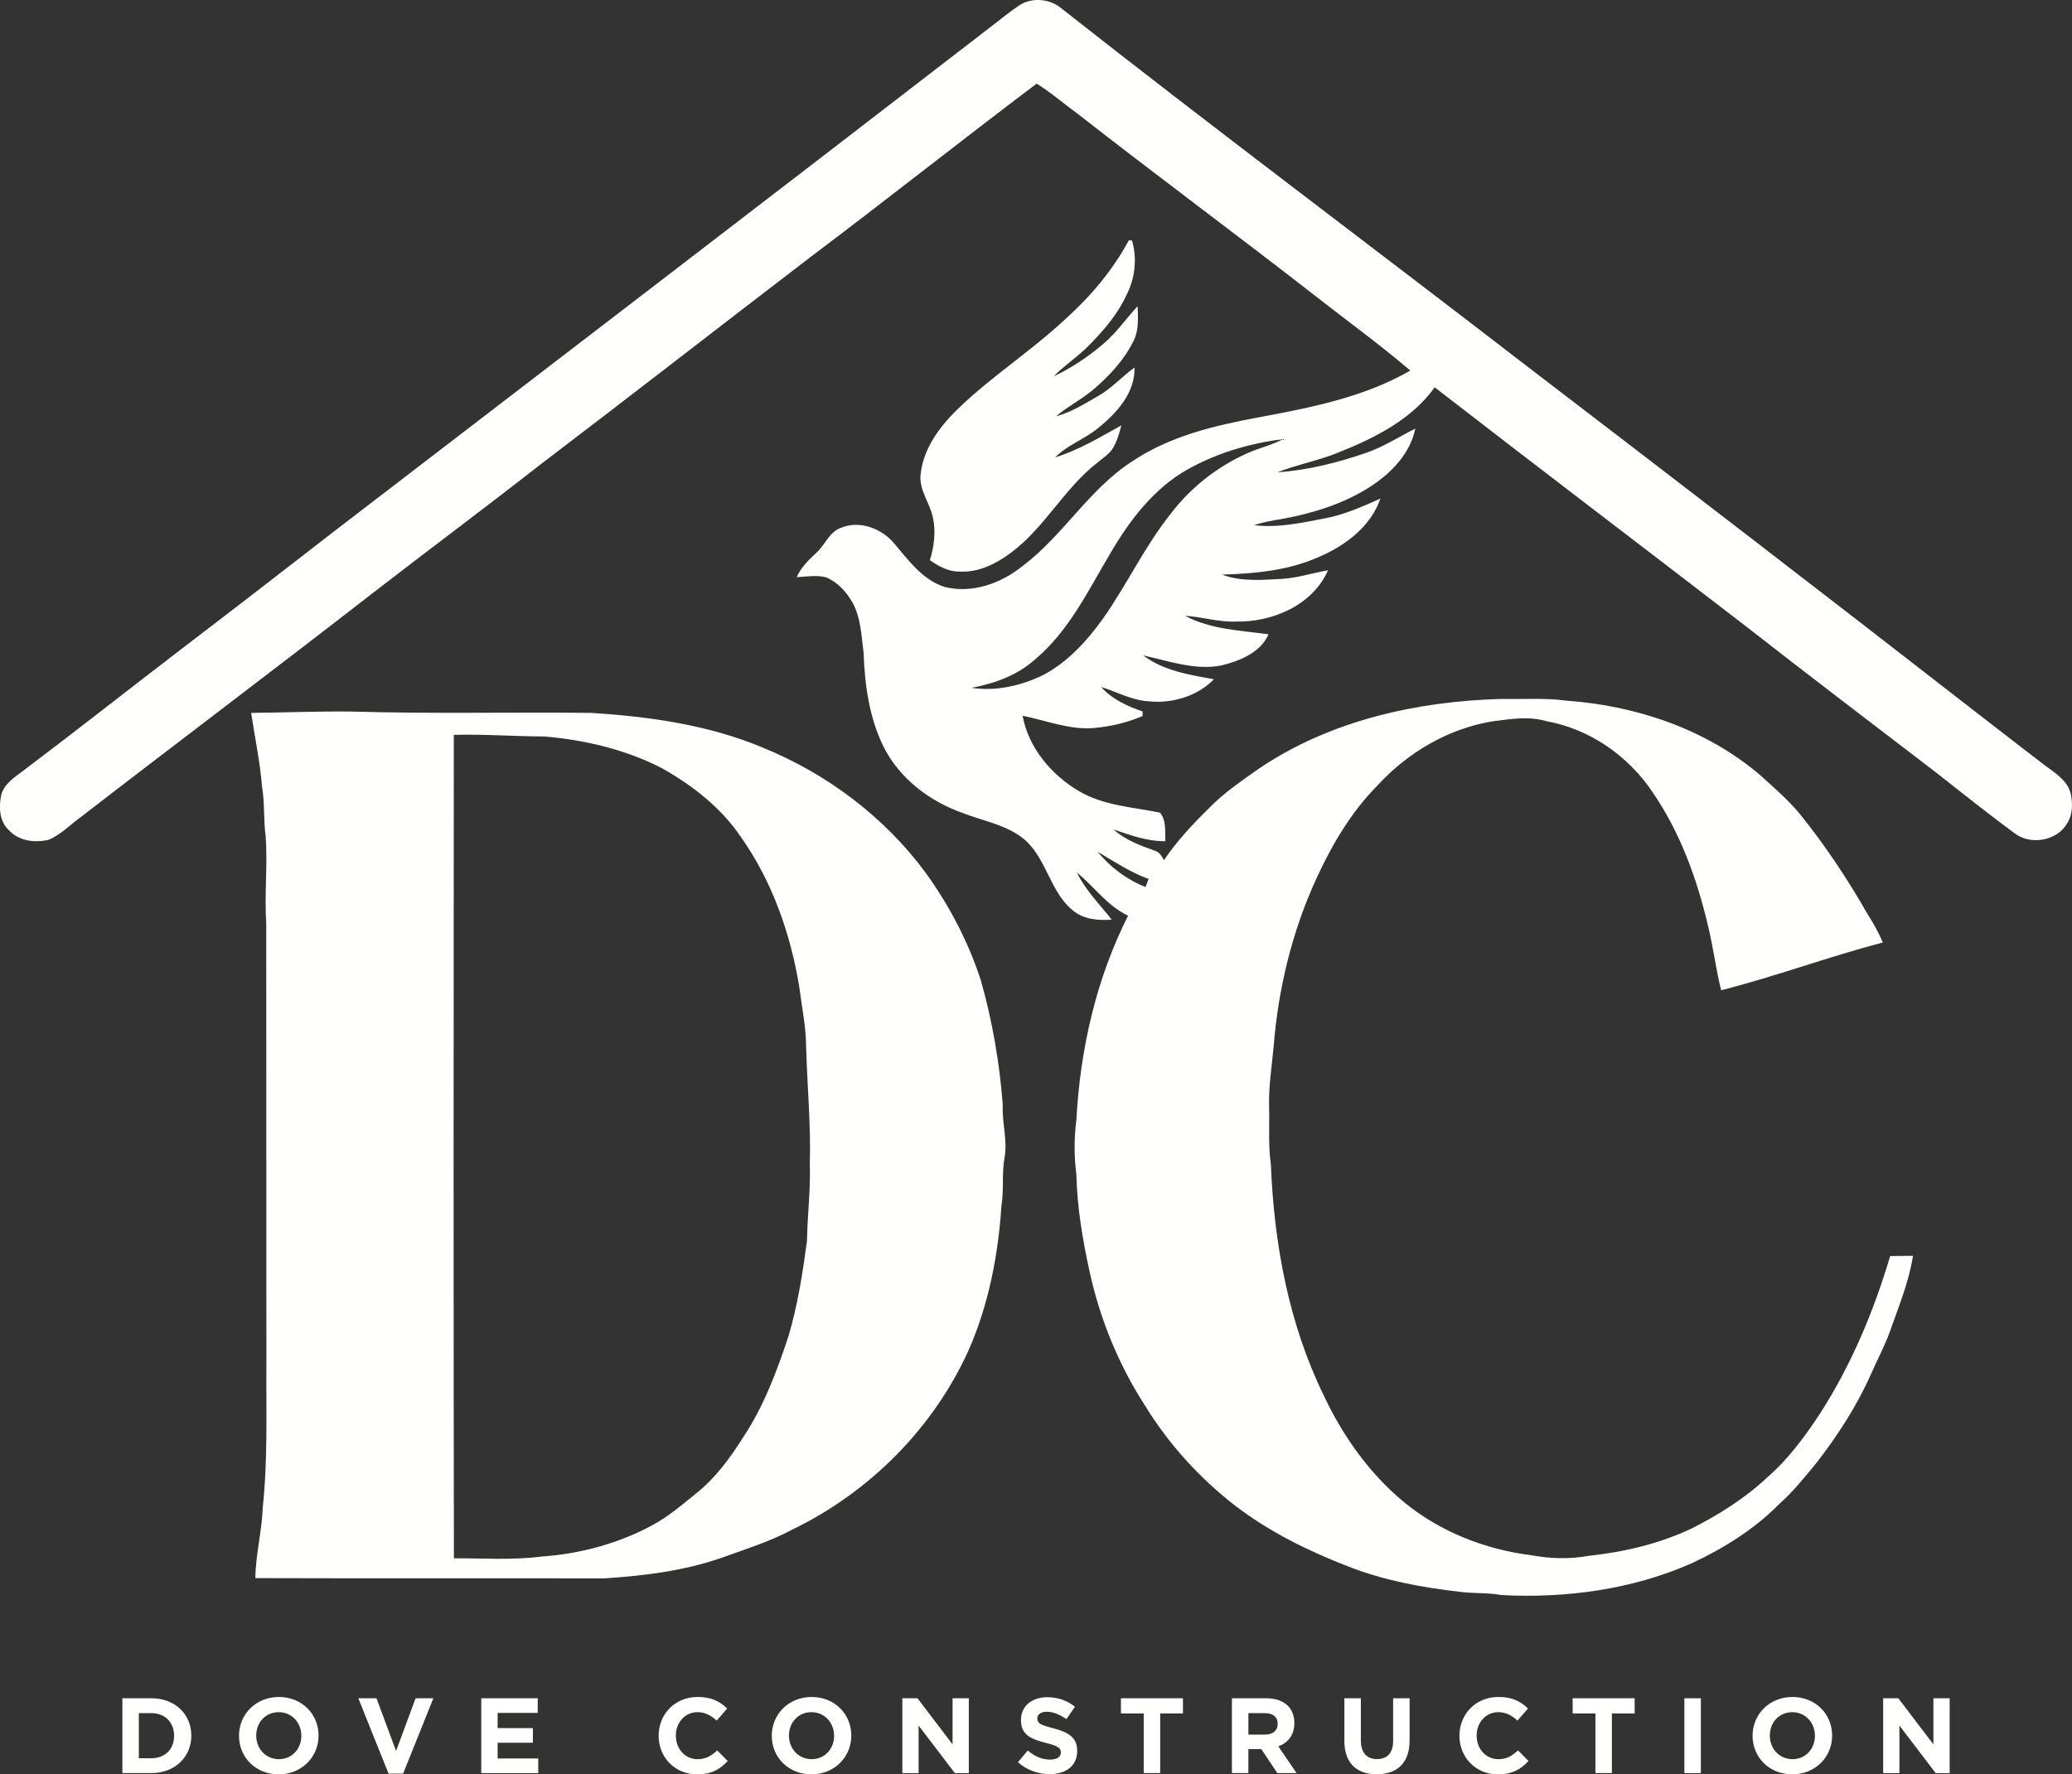 <?xml version="1.0" encoding="UTF-8"?><svg id="Layer_1" xmlns="http://www.w3.org/2000/svg" viewBox="0 0 1008 863.43"><rect x="0" y="0" width="1008" height="863.43" fill="#333333" stroke="none"/><defs><style>.cls-1{fill:#fffffe;}</style></defs><path class="cls-1" d="M495.67,2.75c5.7-3.94,13.86-3.51,19.49.39,74.95,59.05,151.39,116.18,226.92,174.47,72.61,55.58,145.12,111.29,217.28,167.46,11.85,9.11,23.6,18.36,35.51,27.4,4.8,3.6,10.52,7.03,12.37,13.15,1.15,4.89,1.23,10.49-1.51,14.89-4.9,8.73-17.95,10.98-25.75,4.9-12.69-9.37-25.06-19.2-37.44-28.98-31.01-23.82-62.19-47.42-92.97-71.52-50.48-38.9-101.26-77.39-151.61-116.44-11.24,15.68-29.11,24.65-46.59,31.61-9.71,4.06-20.15,5.88-29.91,9.75,14.82-1.03,29.39-4.68,43.39-9.56,8.36-2.9,15.8-7.77,23.68-11.7-2.56,12.48-12.19,22.11-22.61,28.7-12.83,8.1-27.57,12.58-42.4,15.3-4.51.71-9.04,1.49-13.37,2.99,11.54,1.43,23.1-1.15,34.4-3.31,9.46-1.79,18.26-5.72,27-9.64-4.8,13.96-17.58,23.27-30.72,28.75-14.54,6.35-30.59,7.75-46.25,8.27,9.37,3.57,19.69,2.54,29.54,2.03,7.46-.52,14.61-2.89,21.95-4.15-7.56,17.08-27.17,25.38-44.98,24.94-8.32.35-16.33-2.31-24.57-2.79,12.4,6.64,26.94,7.14,40.61,9-3.98,8.95-13.9,12.89-22.8,15.14-12.97,2.54-25.7-2.15-38.21-4.87,9.93,7.49,22.52,9.46,34.44,11.6-8.13,8.33-20.44,11.96-31.88,10.72-8.14-.5-15.36-4.58-23.01-6.96,5.33,5.95,12.75,9.39,20.2,11.91-.01.56-.01,1.67-.02,2.23-7.49,3.24-15.54,5.07-23.65,5.84-11.94,1-23.22-3.69-34.73-5.98,2.87,15.6,14.06,28.87,27.53,36.74,11.95,7.02,26.07,7.72,39.31,10.4,3.24,3.87,2.38,9.23,2.6,13.9-8.79.15-17.07-2.98-25.27-5.71,5.72,5.03,12.87,7.77,19.95,10.29,2.35.57,3.54,2.7,4.68,4.63,6.17-9.1,13.67-17.19,21.49-24.87,7.37-7.71,16.26-13.69,24.93-19.8,34.53-23.3,76.65-32.65,117.81-33.76,10.55.22,21.14-.59,31.64.85,33.9,2.41,67.79,13.85,93.93,36.02,6.75,6.13,13.74,12.08,19.56,19.15,12.24,15.17,23.07,31.44,32.72,48.35,2.88,4.52,5.52,9.19,7.62,14.14-26.45,6.96-52.15,16.49-78.65,23.26-2.6-10.44-3.88-21.16-6.45-31.59-5.36-22.85-13.56-45.38-26.93-64.82-11.79-17.64-30.55-30.74-51.55-34.51-8.64-2.59-17.66-1.06-26.39.07-21.37,3.53-41.04,15.07-55.63,30.93-12.87,12.95-22.29,28.86-29.88,45.36-11.89,25.81-18.68,53.84-20.9,82.14-.91,9.77-2.5,19.53-2.18,29.39.21,9.27-.47,18.6.86,27.82,1.52,38.45,8.62,77.28,25.58,112.09,9.33,19.93,22.35,38.37,39.42,52.41,17.51,14.3,39.36,22.85,61.7,25.63,9.25,1.73,18.79,1.96,28.06.27,17.21-1.83,34.32-5.9,50.02-13.32,13.2-6.71,25.9-14.66,36.71-24.85,10.25-8.87,18.33-19.89,25.72-31.15,15.16-23.61,26.1-49.67,34.05-76.52,3.7-.06,7.39-.11,11.1-.13-1.98,12.8-6.98,24.78-11.25,36.92-2.59,7.18-6.24,13.92-9.29,20.91-6.92,15.54-16.28,29.9-26.7,43.33-5.66,6.81-11.23,13.79-17.88,19.67-12.12,12.29-27,21.54-42.57,28.81-28.89,12.75-61.06,17.08-92.43,15.45-6.82-1.28-13.8-.68-20.65-1.63-18.42-2.12-36.84-5.52-54.14-12.36-19.41-7.52-38.34-16.86-54.92-29.59-17.47-13.55-32.51-30.17-44.03-49.04-12.58-19.55-21.48-41.37-26.54-64.05-3.48-15.8-6.23-31.84-6.59-48.03-1.14-8.84-1.14-17.79.01-26.64,1.86-34.28,9.6-68.51,25.16-99.26-10.11-4.72-16.49-14.15-24.93-21.01,4.2,8.64,11.07,15.47,16.95,22.93-6.66.51-13.89-.12-19.16-4.68-11.02-9.19-12.54-25.28-23.54-34.53-8.53-6.96-19.74-8.76-29.76-12.66-16.22-5.73-30.99-16.93-38.69-32.59-6.83-14.02-9-29.8-9.54-45.24-1.09-8.27-1.27-17.02-5.37-24.53-2.95-5.23-7.29-10.02-12.92-12.34-4.67-1.25-9.53-.28-14.26-.08,2.12-4.92,6.06-8.56,9.87-12.16,4-3.73,5.94-9.71,11.41-11.75,9.14-3.98,20.07.17,26.19,7.56,7.02,8.24,13.87,17.88,24.74,21.18,13.32,3.23,27.19-1.84,37.59-10.18,19.76-14.82,32.33-37.35,53.2-50.86,18.34-12.39,40.24-17.58,61.7-21.55,25.33-4.73,51.23-9.73,73.81-22.78-14.84-12.68-30.68-24.13-46.04-36.18-38.31-29.85-77.37-58.74-115.64-88.64-6.74-4.89-13.02-10.4-20.09-14.81-36.71,27.68-72.72,56.27-109.43,83.93-44.08,33.71-87.83,67.83-132,101.42-26.95,21.11-54.41,41.54-81.48,62.49-47.21,36.72-95.03,72.67-142.35,109.26-5.13,3.73-9.63,8.5-15.58,10.92-6.74,1.49-14.49.54-19.29-4.86-4.62-4.33-4.79-11.21-3.6-17.01,1.43-5.52,6.6-8.65,10.84-11.89,26.16-19.73,51.88-40.05,77.91-59.96,24.92-18.99,49.67-38.2,74.43-57.38C269.83,176.19,376.01,94.9,481.83,13.18c4.61-3.48,9.02-7.23,13.84-10.43M577.5,228.56c-16.21,9.23-27.84,24.48-37.12,40.32-10.8,18.12-20.15,37.88-36.57,51.77-8.64,7.87-19.9,11.98-31.2,14.06,12.04,1.79,24.4-1.03,35.19-6.4,11.75-6.28,20.94-16.38,28.64-27.06,11.78-16.68,20.43-35.42,33.22-51.41,10.27-13.45,24.18-24.03,39.83-30.43,4.92-1.83,10.02-3.24,14.68-5.71-16.27,2.01-32.37,6.79-46.68,14.87M534.05,414.55c6.12,7.52,14.2,13.52,23.24,17.09.51-1.32,1-2.64,1.5-3.96-8.88-3.13-16.66-8.46-24.74-13.14M549.14,116.96c.39.02,1.16.05,1.55.06,2.61,8.82,1.5,18.37-2.66,26.51-4.48,9.77-11.66,17.96-19.22,25.47-5.09,5.04-11.18,8.96-16.18,14.1,8.76-4.05,16.83-9.56,24.17-15.81,6.34-5.35,11.02-12.28,16.66-18.3.15,5.73.65,11.82-2.1,17.09-4.49,9.07-11.53,16.66-19.16,23.2-5.72,4.98-12.62,8.35-18.39,13.25,7.41-1.89,13.91-6.1,20.49-9.86,6.56-3.71,11.56-9.47,17.64-13.84.28,12.39-8.67,22.16-17.68,29.44-6.54,5.43-14.94,8.2-20.93,14.31,11.45-3.57,21.77-9.79,32.19-15.58-1.02,4.06-2.25,8.18-4.51,11.75-1.9,2.54-4.61,4.27-7.02,6.28-16.14,12.48-25.63,31.56-42,43.8-7.22,5.44-15.91,9.85-25.2,9.3-5.37.13-10.14-2.61-14.42-5.53,2.1-6.71,2.98-13.97,1.44-20.9-1.54-7.26-7.04-13.56-5.89-21.35,1.57-13.2,10.33-24.18,19.76-32.97,15.83-14.97,34.28-26.87,50.2-41.74,12.41-11.09,23.37-23.97,31.27-38.68M122.2,346.9c16.5-.13,32.97-.88,49.47-.64,38.63,1.16,77.31.19,115.95.64,28.33,1.81,56.96,5.79,83.32,16.84,31.29,12.7,59.31,33.76,79.41,60.99,11.56,16.04,20.87,33.8,26.91,52.64,5.55,19.66,9.02,39.88,10.57,60.24-.46,8.48,2.33,16.84.94,25.32-1.52,7.83-.29,15.85-1.57,23.7-1.57,24.06-6.22,48.19-15.97,70.36-17.14,37.97-48.29,69.19-85.74,87.3-10.97,5.91-22.93,9.56-34.61,13.81-18.36,6.34-37.75,8.76-57.04,9.95-56.54-.11-113.08.07-169.62-.12.13-11.55,3.21-22.79,3.6-34.3,2.5-23.31,1.61-46.78,1.77-70.18-.02-71.37-.08-142.74-.07-214.11-.93-14.09.73-28.21-.27-42.3-1.1-8.07-.42-16.26-1.78-24.3-.96-12.06-3.51-23.89-5.29-35.83M220.77,357.59c-.11,133.56-.16,267.14.04,400.7,14.27-.06,28.64.99,42.84-.88,18.6-1.27,37.04-6.28,53.5-15.1,7.92-4.22,14.74-10.12,21.69-15.74,9.25-7.39,16.34-17.07,22.61-27.02,10.1-15.14,16.51-32.3,22.18-49.47,4.44-15.07,6.88-30.65,8.95-46.19.19-12.42,1.81-24.78,1.38-37.22.57-18.97-1.23-37.86-1.78-56.8,0-10.09-2.14-20.01-3.4-29.99-4.29-25.87-13.26-51.36-28.52-72.85-9.6-14.12-23.39-24.85-38.14-33.16-17.71-9.16-37.51-13.8-57.27-15.49-14.7-.05-29.37-1.19-44.08-.79h0ZM59.53,826.4h14.2c11.44,0,19.35,7.85,19.35,18.1v.1c0,10.25-7.91,18.2-19.35,18.2h-14.2v-36.41ZM67.54,833.63v21.95h6.19c6.55,0,10.97-4.42,10.97-10.87v-.1c0-6.45-4.42-10.97-10.97-10.97h-6.19ZM116.27,844.7v-.1c0-10.35,8.17-18.83,19.4-18.83s19.3,8.37,19.3,18.72v.1c0,10.35-8.17,18.83-19.4,18.83s-19.3-8.37-19.3-18.72ZM146.6,844.7v-.1c0-6.24-4.58-11.44-11.03-11.44s-10.92,5.1-10.92,11.34v.1c0,6.24,4.58,11.44,11.03,11.44s10.92-5.1,10.92-11.34ZM174.32,826.4h8.84l9.52,25.64,9.52-25.64h8.63l-14.72,36.67h-7.07l-14.72-36.67ZM234.13,826.4h27.46v7.13h-19.5v7.39h17.16v7.13h-17.16v7.65h19.76v7.13h-27.72v-36.41ZM320.42,844.7v-.1c0-10.35,7.8-18.83,18.98-18.83,6.87,0,10.97,2.29,14.36,5.62l-5.1,5.88c-2.81-2.55-5.67-4.11-9.31-4.11-6.14,0-10.56,5.1-10.56,11.34v.1c0,6.24,4.32,11.44,10.56,11.44,4.16,0,6.71-1.66,9.57-4.26l5.1,5.15c-3.75,4.01-7.91,6.5-14.93,6.5-10.71,0-18.67-8.27-18.67-18.72ZM375.45,844.7v-.1c0-10.35,8.17-18.83,19.4-18.83s19.3,8.37,19.3,18.72v.1c0,10.35-8.17,18.83-19.4,18.83s-19.3-8.37-19.3-18.72ZM405.77,844.7v-.1c0-6.24-4.58-11.44-11.03-11.44s-10.92,5.1-10.92,11.34v.1c0,6.24,4.58,11.44,11.03,11.44s10.92-5.1,10.92-11.34ZM438.96,826.4h7.39l17.06,22.42v-22.42h7.91v36.41h-6.81l-17.63-23.15v23.15h-7.9v-36.41ZM495.24,857.5l4.73-5.67c3.28,2.7,6.71,4.42,10.87,4.42,3.28,0,5.25-1.3,5.25-3.43v-.1c0-2.03-1.25-3.07-7.33-4.63-7.33-1.87-12.07-3.9-12.07-11.13v-.1c0-6.61,5.3-10.97,12.74-10.97,5.3,0,9.83,1.66,13.52,4.63l-4.16,6.03c-3.22-2.24-6.4-3.59-9.47-3.59s-4.68,1.4-4.68,3.17v.1c0,2.39,1.56,3.17,7.85,4.79,7.39,1.92,11.55,4.58,11.55,10.92v.1c0,7.23-5.51,11.29-13.37,11.29-5.51,0-11.08-1.92-15.45-5.83ZM556.4,833.78h-11.08v-7.39h30.17v7.39h-11.08v29.02h-8.01v-29.02ZM599.31,826.4h16.64c4.63,0,8.22,1.3,10.61,3.69,2.03,2.03,3.12,4.89,3.12,8.32v.1c0,5.88-3.17,9.57-7.8,11.29l8.89,13h-9.36l-7.8-11.65h-6.29v11.65h-8.01v-36.41ZM615.44,844.08c3.9,0,6.14-2.08,6.14-5.15v-.1c0-3.43-2.39-5.2-6.29-5.2h-7.96v10.45h8.11ZM654.03,847.2v-20.8h8.01v20.6c0,5.93,2.96,9,7.85,9s7.85-2.96,7.85-8.74v-20.86h8.01v20.54c0,11.03-6.19,16.44-15.97,16.44s-15.76-5.46-15.76-16.18ZM710,844.7v-.1c0-10.35,7.8-18.83,18.98-18.83,6.87,0,10.97,2.29,14.36,5.62l-5.1,5.88c-2.81-2.55-5.67-4.11-9.31-4.11-6.14,0-10.56,5.1-10.56,11.34v.1c0,6.24,4.32,11.44,10.56,11.44,4.16,0,6.71-1.66,9.57-4.26l5.1,5.15c-3.74,4.01-7.91,6.5-14.93,6.5-10.72,0-18.67-8.27-18.67-18.72ZM776.15,833.78h-11.08v-7.39h30.17v7.39h-11.08v29.02h-8.01v-29.02ZM819.43,826.4h8.01v36.41h-8.01v-36.41ZM852.61,844.7v-.1c0-10.35,8.17-18.83,19.4-18.83s19.3,8.37,19.3,18.72v.1c0,10.35-8.17,18.83-19.4,18.83s-19.3-8.37-19.3-18.72ZM882.94,844.7v-.1c0-6.24-4.58-11.44-11.03-11.44s-10.92,5.1-10.92,11.34v.1c0,6.24,4.58,11.44,11.03,11.44s10.92-5.1,10.92-11.34ZM916.12,826.4h7.39l17.06,22.42v-22.42h7.91v36.41h-6.81l-17.63-23.15v23.15h-7.9v-36.41Z"/></svg>